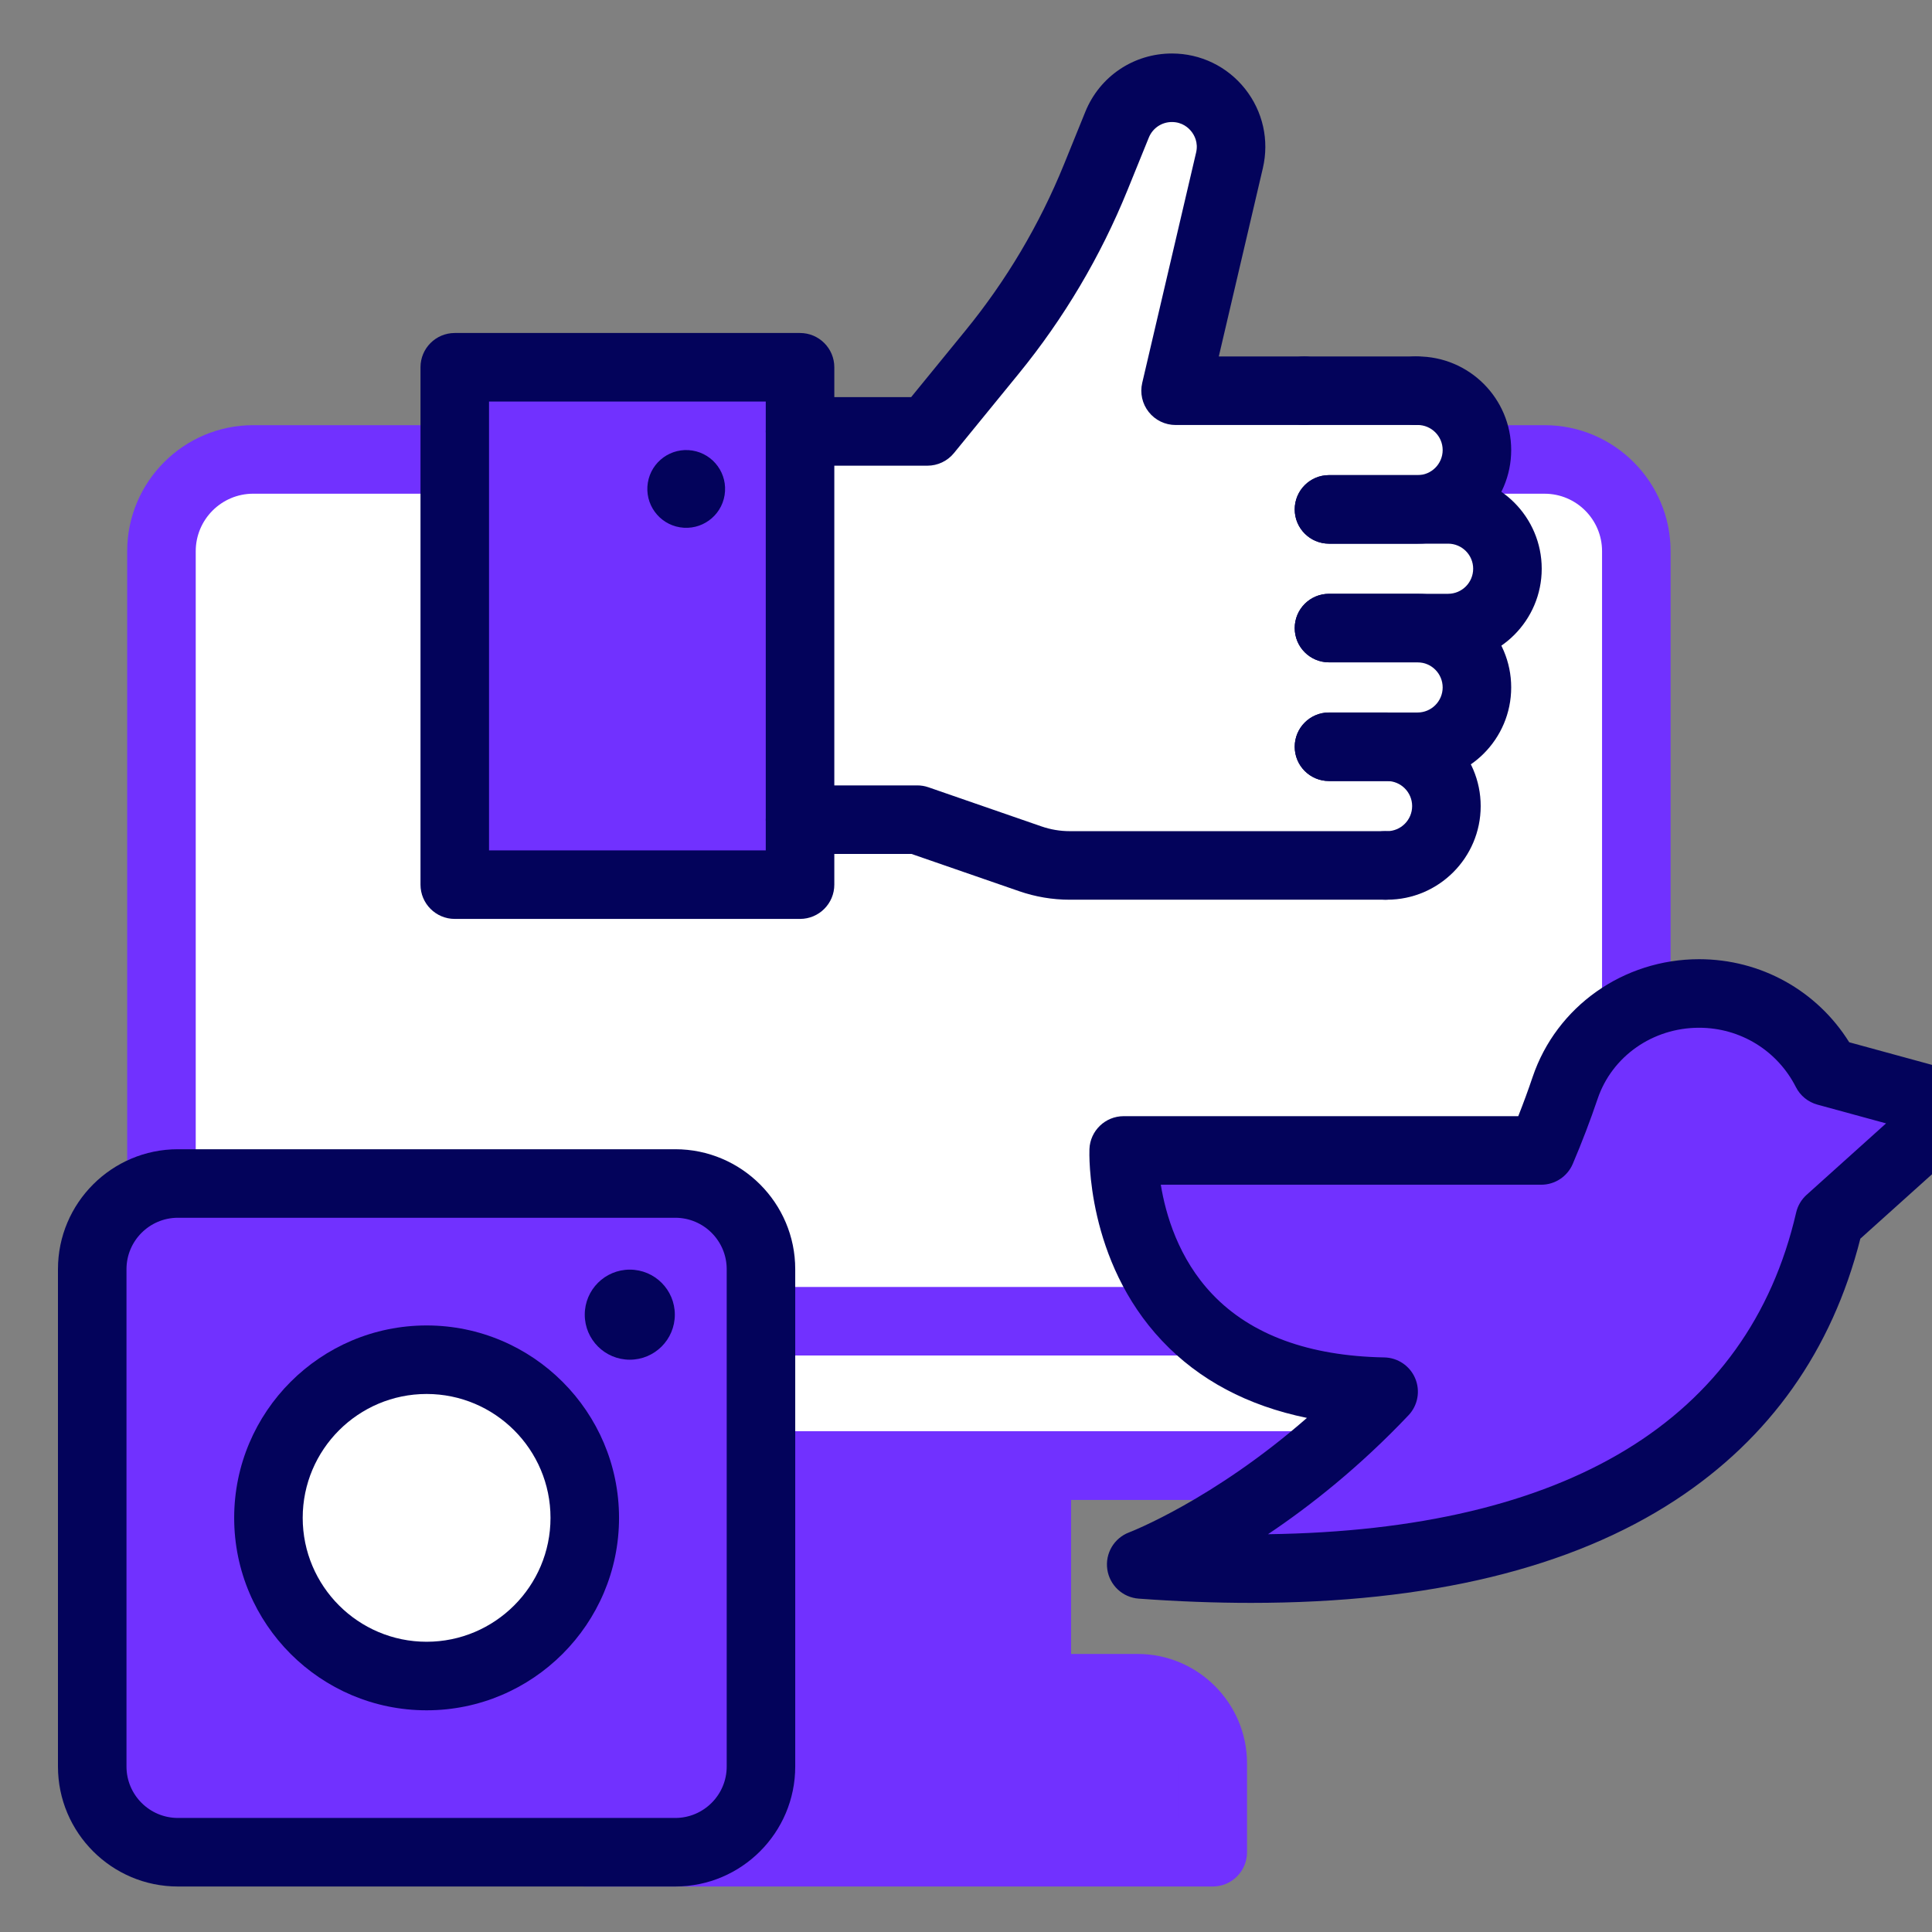 <?xml version="1.0" encoding="UTF-8"?> <svg xmlns="http://www.w3.org/2000/svg" width="100" height="100" viewBox="0 0 100 100" fill="none"><rect x="0" y="0" width="100" height="100" fill="#808080" stroke="none"/><g clip-path="url(#clip0_3489_1318)"><path d="M62.772 95.871H30.282V91.274C30.282 89.124 32.024 87.382 34.174 87.382H58.88C61.029 87.382 62.772 89.124 62.772 91.274V95.871Z" fill="#7131FF"></path><path d="M79.947 75.855H13.106C10.483 75.855 8.356 73.728 8.356 71.105V28.53C8.356 25.907 10.483 23.781 13.106 23.781H79.946C82.569 23.781 84.696 25.907 84.696 28.53V71.105C84.696 73.728 82.57 75.855 79.947 75.855Z" fill="white"></path><path d="M13.106 75.855H79.947C82.57 75.855 84.696 73.729 84.696 71.106V68.387H8.356V71.106C8.356 73.729 10.483 75.855 13.106 75.855Z" fill="white"></path><path d="M74.098 75.855H79.947C82.57 75.855 84.696 73.729 84.696 71.106V68.387H74.098V75.855Z" fill="#7131FF"></path><path d="M53.665 75.855H39.387V87.382H53.665V75.855Z" fill="#7131FF"></path><path d="M58.88 87.382H53.666V95.871H62.772V91.274C62.772 89.124 61.029 87.382 58.88 87.382Z" fill="#7131FF"></path><path d="M79.947 77.629H13.107C9.51 77.629 6.583 74.702 6.583 71.106V28.53C6.583 24.934 9.51 22.007 13.107 22.007H79.947C83.543 22.007 86.47 24.934 86.47 28.53V71.106C86.47 74.702 83.543 77.629 79.947 77.629ZM13.107 25.554C11.466 25.554 10.131 26.889 10.131 28.53V71.105C10.131 72.746 11.466 74.081 13.107 74.081H79.947C81.588 74.081 82.922 72.746 82.922 71.105V28.53C82.922 26.889 81.588 25.555 79.947 25.555L13.107 25.554Z" fill="#7131FF"></path><path d="M53.666 89.156H39.388C38.409 89.156 37.614 88.361 37.614 87.382V75.855C37.614 74.875 38.409 74.081 39.388 74.081H53.666C54.645 74.081 55.439 74.875 55.439 75.855V87.382C55.439 88.361 54.645 89.156 53.666 89.156ZM41.162 85.608H51.892V77.628H41.162V85.608Z" fill="#7131FF"></path><path d="M62.772 97.645H30.282C29.303 97.645 28.509 96.851 28.509 95.871V91.274C28.509 88.15 31.05 85.608 34.174 85.608H58.88C62.004 85.608 64.546 88.15 64.546 91.274V95.871C64.546 96.851 63.752 97.645 62.772 97.645ZM32.056 94.098H60.998V91.274C60.998 90.106 60.048 89.156 58.88 89.156H34.174C33.006 89.156 32.056 90.106 32.056 91.274V94.098Z" fill="#7131FF"></path><path d="M79.947 77.629H13.107C9.51 77.629 6.583 74.702 6.583 71.105V68.387C6.583 67.408 7.378 66.613 8.357 66.613H84.696C85.676 66.613 86.47 67.408 86.47 68.387V71.105C86.47 74.702 83.543 77.629 79.947 77.629ZM10.131 70.161V71.105C10.131 72.746 11.466 74.081 13.106 74.081H79.947C81.588 74.081 82.922 72.746 82.922 71.105V70.161H10.131Z" fill="#7131FF"></path><path d="M38.675 22.33H48.002L54.457 13.754L58.082 6.435C58.635 5.193 59.975 4.501 61.308 4.77C62.918 5.094 63.939 6.689 63.559 8.288L61.808 14.827C61.808 14.827 59.426 20.224 62.598 20.224C63.561 20.224 66.21 20.224 66.867 20.224C69.363 20.224 70.748 20.224 70.748 20.224L74.595 20.477C74.595 20.477 78.663 22.818 74.595 26.114C78.679 29.093 79.617 29.851 74.524 32.51C77.322 35.086 76.763 37.662 74.284 38.653C77.082 41.002 75.043 44.112 71.796 44.795C68.549 45.479 54.44 44.795 54.44 44.795L46.366 42.426H38.676V22.33H38.675Z" fill="white"></path><path d="M41.41 45.789L41.41 19.009L23.538 19.009L23.538 45.789H41.41Z" fill="#7131FF"></path><path d="M41.41 47.563H23.538C22.559 47.563 21.765 46.768 21.765 45.789V19.009C21.765 18.03 22.559 17.236 23.538 17.236H41.41C42.389 17.236 43.184 18.03 43.184 19.009V45.789C43.184 46.769 42.389 47.563 41.41 47.563ZM25.312 44.015H39.636V20.783H25.312V44.015Z" fill="#03035B"></path><path d="M73.374 28.14H68.787C67.808 28.14 67.014 27.346 67.014 26.366C67.014 25.387 67.808 24.593 68.787 24.593H73.374C74.09 24.593 74.672 24.011 74.672 23.295C74.672 22.579 74.09 21.997 73.374 21.997H73.277C72.298 21.997 71.504 21.203 71.504 20.223C71.504 19.244 72.298 18.45 73.277 18.45H73.374C76.046 18.45 78.219 20.623 78.219 23.295C78.219 25.966 76.046 28.14 73.374 28.14Z" fill="#03035B"></path><path d="M74.953 34.282H68.788C67.808 34.282 67.014 33.488 67.014 32.509C67.014 31.529 67.808 30.735 68.788 30.735H74.953C75.669 30.735 76.251 30.153 76.251 29.437C76.251 28.722 75.669 28.14 74.953 28.14H68.788C67.808 28.14 67.014 27.345 67.014 26.366C67.014 25.387 67.808 24.592 68.788 24.592H74.953C77.625 24.592 79.799 26.766 79.799 29.437C79.799 32.109 77.625 34.282 74.953 34.282Z" fill="#03035B"></path><path d="M73.374 40.426H68.787C67.808 40.426 67.014 39.632 67.014 38.652C67.014 37.673 67.808 36.879 68.787 36.879H73.374C74.09 36.879 74.672 36.296 74.672 35.581C74.672 34.865 74.09 34.283 73.374 34.283H68.787C67.808 34.283 67.014 33.489 67.014 32.509C67.014 31.53 67.808 30.736 68.787 30.736H73.374C76.046 30.736 78.219 32.909 78.219 35.581C78.219 38.252 76.046 40.426 73.374 40.426Z" fill="#03035B"></path><path d="M71.795 46.568H71.698C70.719 46.568 69.924 45.774 69.924 44.795C69.924 43.815 70.719 43.021 71.698 43.021H71.795C72.51 43.021 73.092 42.439 73.092 41.723C73.092 41.008 72.51 40.426 71.795 40.426H68.787C67.808 40.426 67.014 39.631 67.014 38.652C67.014 37.672 67.808 36.878 68.787 36.878H71.795C74.466 36.878 76.64 39.052 76.64 41.723C76.64 44.395 74.466 46.568 71.795 46.568Z" fill="#03035B"></path><path d="M71.698 46.569H55.372C54.477 46.569 53.593 46.42 52.748 46.127L47.177 44.199H41.409C40.43 44.199 39.636 43.405 39.636 42.425C39.636 41.446 40.43 40.652 41.409 40.652H47.475C47.673 40.652 47.869 40.684 48.056 40.749L53.908 42.775C54.38 42.938 54.872 43.021 55.372 43.021H71.698C72.677 43.021 73.472 43.816 73.472 44.795C73.472 45.774 72.677 46.569 71.698 46.569Z" fill="#03035B"></path><path d="M73.277 21.997H67.504C66.524 21.997 65.73 21.203 65.73 20.223C65.73 19.244 66.524 18.45 67.504 18.45H73.277C74.256 18.45 75.051 19.244 75.051 20.223C75.051 21.203 74.256 21.997 73.277 21.997Z" fill="#03035B"></path><path d="M48.002 24.104H41.41C40.431 24.104 39.636 23.31 39.636 22.33C39.636 21.351 40.431 20.556 41.41 20.556H47.16L49.978 17.103C52.095 14.508 53.807 11.62 55.068 8.517L56.177 5.784C56.921 3.952 58.68 2.769 60.657 2.769C62.141 2.769 63.522 3.436 64.445 4.599C65.367 5.762 65.703 7.259 65.365 8.705L63.085 18.45H67.504C68.483 18.45 69.277 19.245 69.277 20.224C69.277 21.203 68.483 21.998 67.504 21.998H60.848C60.307 21.998 59.795 21.75 59.459 21.326C59.122 20.902 58.998 20.347 59.121 19.82L61.91 7.897C62.034 7.37 61.81 6.986 61.665 6.804C61.521 6.622 61.198 6.316 60.657 6.316C60.13 6.316 59.662 6.632 59.463 7.12L58.354 9.852C56.96 13.283 55.067 16.477 52.726 19.346L49.376 23.452C49.04 23.864 48.535 24.104 48.002 24.104Z" fill="#03035B"></path><path d="M37.505 25.63C37.683 24.533 36.938 23.499 35.841 23.321C34.744 23.143 33.71 23.888 33.532 24.985C33.354 26.082 34.099 27.116 35.196 27.294C36.293 27.472 37.327 26.727 37.505 25.63Z" fill="#03035B"></path><path d="M94.696 63.162C92.609 72.198 84.797 82.853 59.068 80.976C59.068 80.976 65.383 78.617 71.616 72.034C57.695 71.776 58.16 59.548 58.16 59.548H79.773C80.214 58.514 80.629 57.438 81.009 56.312C82.005 53.364 84.831 51.423 87.943 51.423C90.827 51.423 93.324 53.078 94.535 55.464L101.225 57.293L94.696 63.162Z" fill="#7131FF"></path><path d="M64.758 82.965C62.893 82.965 60.954 82.892 58.94 82.745C58.108 82.684 57.431 82.053 57.313 81.227C57.195 80.402 57.667 79.606 58.448 79.314C58.496 79.296 62.786 77.641 67.647 73.391C64.575 72.761 62.063 71.427 60.15 69.402C56.216 65.239 56.38 59.713 56.389 59.48C56.425 58.527 57.208 57.773 58.161 57.773H78.585C78.853 57.095 79.102 56.416 79.329 55.743C80.562 52.097 84.023 49.648 87.944 49.648C91.141 49.648 94.049 51.276 95.715 53.947L101.694 55.581C102.32 55.752 102.803 56.251 102.952 56.883C103.102 57.514 102.895 58.177 102.412 58.611L96.291 64.114C94.828 69.89 91.61 74.441 86.721 77.645C81.323 81.182 73.951 82.965 64.758 82.965ZM60.083 61.321C60.333 62.857 60.996 65.148 62.755 66.993C64.751 69.088 67.743 70.188 71.65 70.26C72.352 70.273 72.981 70.7 73.252 71.348C73.524 71.995 73.388 72.743 72.905 73.253C70.36 75.94 67.807 77.953 65.631 79.411C81.084 79.2 90.486 73.51 92.968 62.763C93.05 62.408 93.24 62.087 93.511 61.843L97.623 58.146L94.068 57.175C93.585 57.043 93.181 56.713 92.954 56.266C91.993 54.373 90.073 53.196 87.944 53.196C85.546 53.196 83.435 54.676 82.691 56.88C82.314 57.994 81.882 59.126 81.406 60.243C81.127 60.897 80.485 61.321 79.774 61.321H60.083Z" fill="#03035B"></path><path d="M34.953 95.871H9.209C6.76 95.871 4.774 93.886 4.774 91.436V65.693C4.774 63.243 6.76 61.258 9.209 61.258H34.953C37.402 61.258 39.388 63.243 39.388 65.693V91.436C39.388 93.886 37.402 95.871 34.953 95.871Z" fill="#7131FF"></path><path d="M22.081 86.751C26.602 86.751 30.267 83.086 30.267 78.564C30.267 74.043 26.602 70.378 22.081 70.378C17.56 70.378 13.895 74.043 13.895 78.564C13.895 83.086 17.56 86.751 22.081 86.751Z" fill="white"></path><path d="M34.952 97.645H9.209C5.785 97.645 3 94.86 3 91.436V65.692C3 62.269 5.785 59.484 9.209 59.484H34.952C38.376 59.484 41.161 62.269 41.161 65.692V91.436C41.161 94.86 38.376 97.645 34.952 97.645ZM9.209 63.031C7.741 63.031 6.547 64.225 6.547 65.692V91.436C6.547 92.903 7.741 94.097 9.209 94.097H34.952C36.42 94.097 37.614 92.903 37.614 91.436V65.692C37.614 64.225 36.42 63.031 34.952 63.031H9.209Z" fill="#03035B"></path><path d="M22.081 88.525C16.589 88.525 12.121 84.057 12.121 78.565C12.121 73.073 16.589 68.605 22.081 68.605C27.573 68.605 32.041 73.073 32.041 78.565C32.041 84.057 27.573 88.525 22.081 88.525ZM22.081 72.152C18.545 72.152 15.668 75.028 15.668 78.564C15.668 82.1 18.545 84.977 22.081 84.977C25.617 84.977 28.494 82.1 28.494 78.564C28.494 75.028 25.617 72.152 22.081 72.152Z" fill="#03035B"></path><path d="M32.598 70.378C33.886 70.378 34.929 69.334 34.929 68.047C34.929 66.759 33.886 65.716 32.598 65.716C31.311 65.716 30.267 66.759 30.267 68.047C30.267 69.334 31.311 70.378 32.598 70.378Z" fill="#03035B"></path></g><defs><clipPath id="clip0_3489_1318"><rect width="100" height="100" fill="white"></rect></clipPath></defs></svg> 